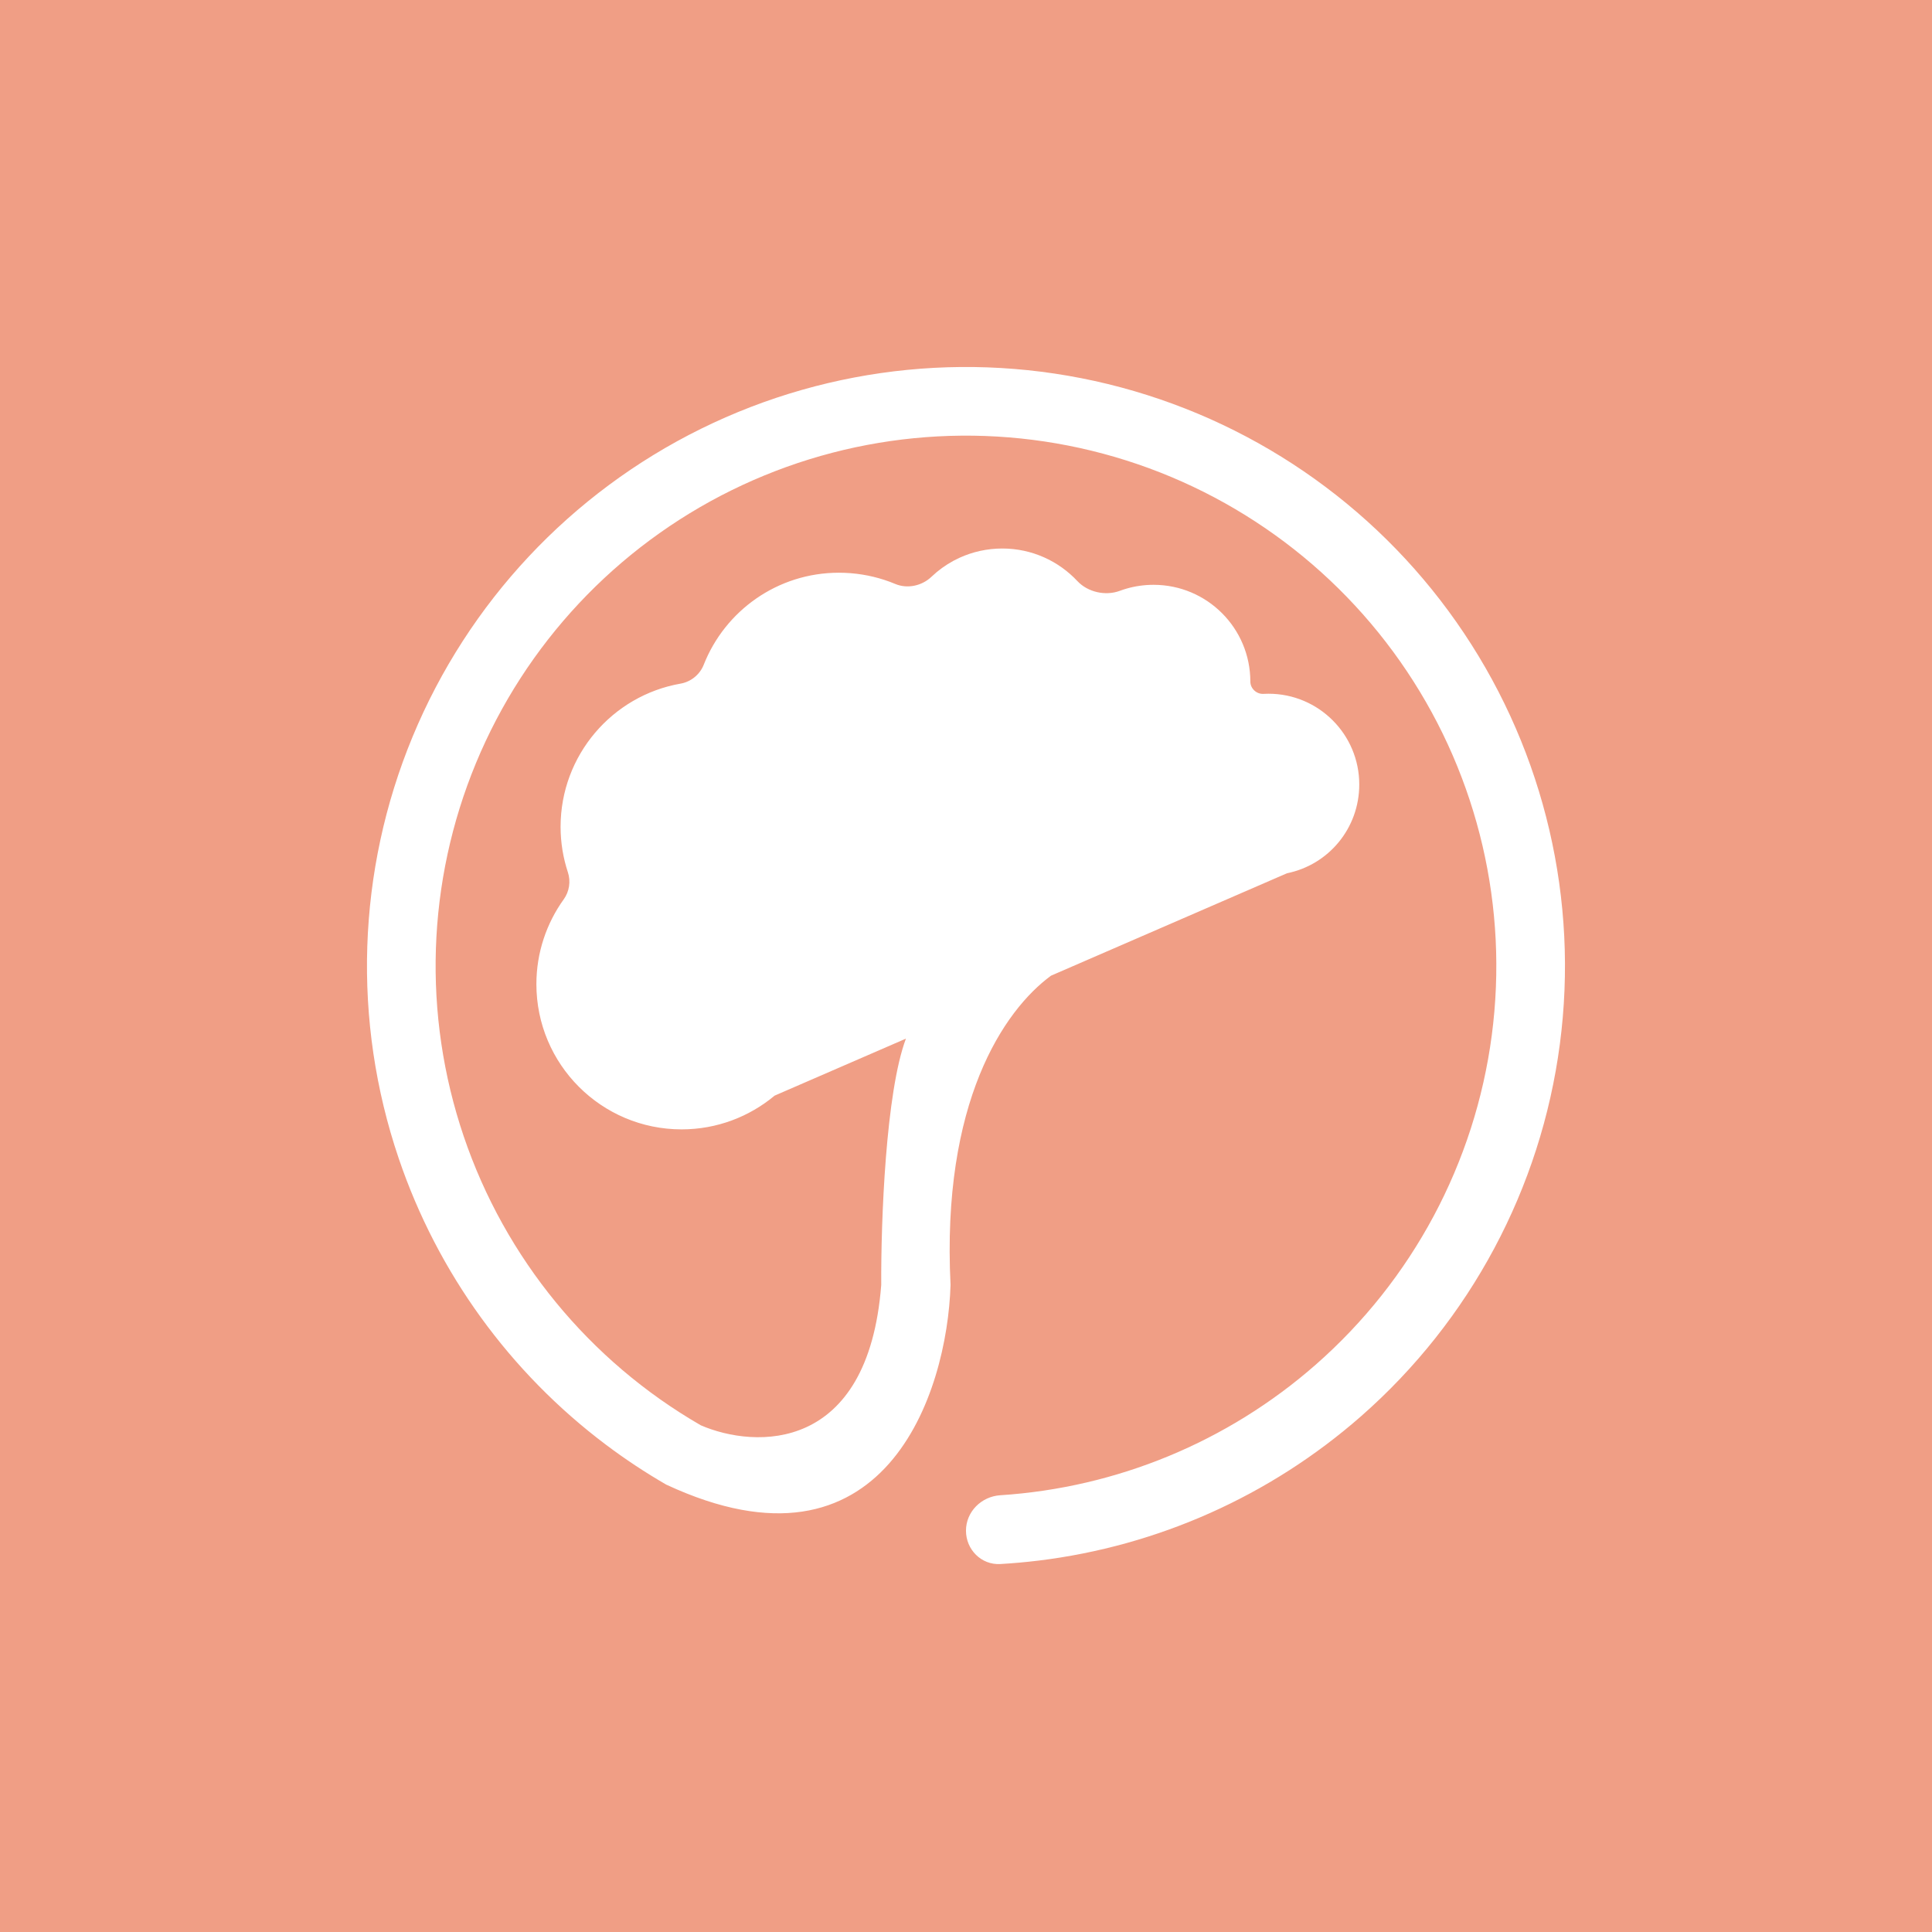 <svg width="96" height="96" viewBox="0 0 96 96" fill="none" xmlns="http://www.w3.org/2000/svg">
<rect width="96" height="96" fill="#F09E85"/>
<path d="M34.821 70.822L34.818 70.82C29.283 67.623 25.098 62.523 23.044 56.47C20.989 50.416 21.205 43.821 23.652 37.914C26.099 32.008 30.61 27.192 36.344 24.364C42.078 21.537 48.645 20.89 54.82 22.545C60.996 24.2 66.359 28.044 69.911 33.36C73.463 38.675 74.961 45.102 74.126 51.44C73.292 57.779 70.181 63.598 65.374 67.813C60.996 71.653 55.483 73.923 49.703 74.298C48.763 74.359 47.999 75.117 47.999 76.059C47.999 77.001 48.763 77.769 49.703 77.716C50.341 77.679 50.976 77.622 51.607 77.545C57.517 76.823 63.105 74.341 67.624 70.378C73.053 65.617 76.566 59.045 77.508 51.886C78.451 44.726 76.759 37.468 72.747 31.464C68.736 25.46 62.678 21.119 55.703 19.25C48.728 17.381 41.312 18.111 34.835 21.305C28.359 24.498 23.264 29.937 20.501 36.608C17.737 43.28 17.493 50.728 19.814 57.566C21.745 63.257 25.343 68.201 30.101 71.782C31.06 72.504 32.066 73.17 33.115 73.776L33.116 73.775C43.954 78.815 47.068 69.243 47.232 63.847C46.781 54.783 49.866 50.216 52.224 48.481L63.952 43.391C66.01 42.974 67.541 41.163 67.541 38.98C67.541 36.49 65.521 34.471 63.031 34.471C62.945 34.471 62.86 34.473 62.776 34.478C62.435 34.496 62.129 34.211 62.129 33.869C62.129 31.213 59.978 29.059 57.319 29.059C56.854 29.059 56.403 29.125 55.98 29.247C55.865 29.28 55.751 29.317 55.64 29.359C54.93 29.622 54.052 29.426 53.535 28.874C52.602 27.878 51.275 27.255 49.803 27.255C49.046 27.255 48.328 27.42 47.679 27.715C47.271 27.902 46.89 28.142 46.547 28.425C46.458 28.5 46.37 28.578 46.286 28.658C45.813 29.11 45.092 29.27 44.489 29.018C44.313 28.944 44.133 28.877 43.949 28.817C43.235 28.584 42.474 28.458 41.685 28.458C38.632 28.458 36.024 30.352 34.968 33.03C34.775 33.519 34.335 33.878 33.817 33.969C30.43 34.562 27.855 37.526 27.855 41.085C27.855 41.874 27.984 42.633 28.218 43.343C28.367 43.796 28.29 44.299 28.012 44.686C27.159 45.873 26.653 47.332 26.653 48.902C26.653 52.887 29.885 56.118 33.868 56.118C35.625 56.118 37.236 55.488 38.491 54.441L45.015 51.609C44.013 54.28 43.772 60.636 43.788 63.847C43.139 72.224 37.521 71.988 34.821 70.822Z" fill="white"/>
</svg>
